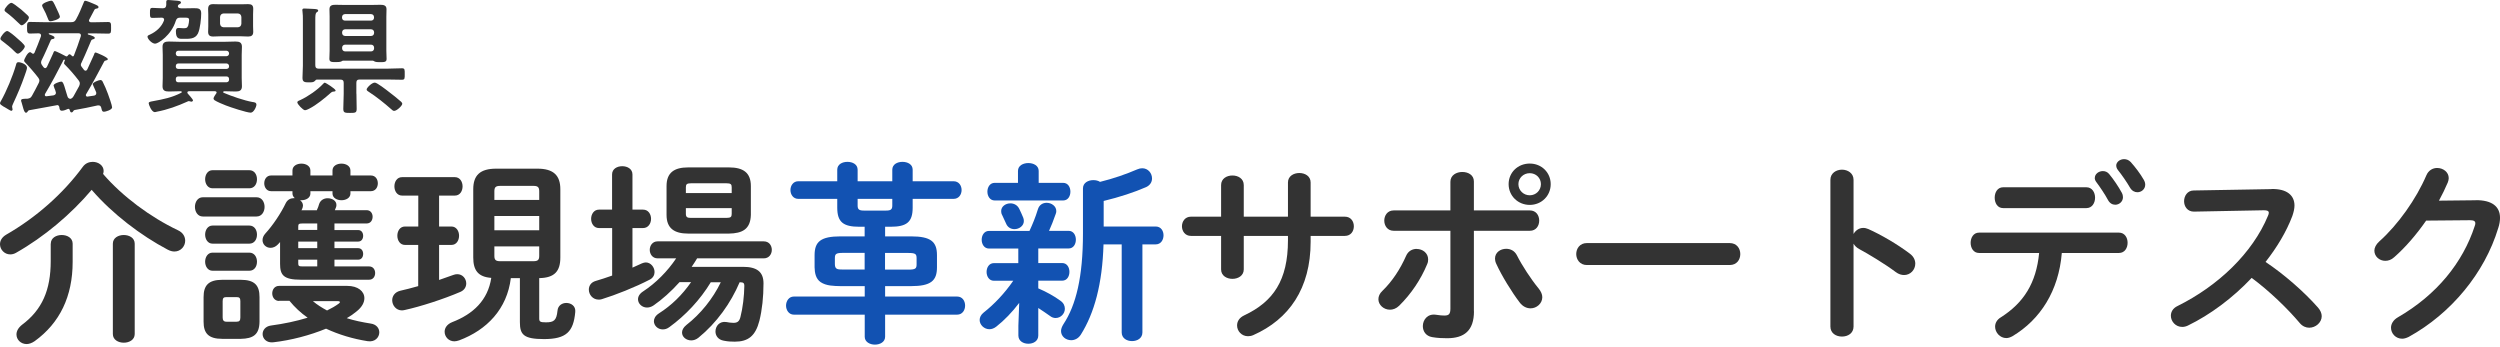 <svg width="310" height="43" viewBox="0 0 310 43" fill="none" xmlns="http://www.w3.org/2000/svg">
<path d="M3.354 8.403C3.354 8.561 3.128 9.192 3.058 9.38C2.654 10.554 2.161 11.698 1.638 12.823C1.588 12.931 1.5 13.129 1.5 13.237C1.5 13.326 1.559 13.484 1.559 13.573C1.559 13.662 1.48 13.741 1.391 13.741C1.302 13.741 0.878 13.464 0.592 13.297C0.464 13.237 0.375 13.178 0.326 13.139C0.217 13.06 0 12.951 0 12.803C0 12.714 0.059 12.616 0.109 12.537C0.799 11.313 1.579 9.449 1.973 8.087C2.032 7.86 2.062 7.712 2.279 7.712C2.605 7.712 3.345 7.989 3.345 8.393L3.354 8.403ZM2.21 6.657C2.072 6.657 1.904 6.469 1.805 6.38C1.391 5.946 0.77 5.453 0.296 5.098C0.168 5.009 0.049 4.93 0.049 4.792C0.049 4.575 0.602 3.845 0.888 3.845C1.105 3.845 1.904 4.536 2.092 4.713C2.279 4.871 3.078 5.532 3.078 5.749C3.078 6.015 2.476 6.657 2.21 6.657ZM2.693 3.135C2.575 3.135 2.476 3.026 2.397 2.947C1.914 2.474 1.352 1.96 0.809 1.556C0.72 1.497 0.562 1.388 0.562 1.25C0.562 1.033 1.135 0.352 1.411 0.352C1.579 0.352 2.141 0.796 2.447 1.043C2.506 1.092 2.575 1.132 2.605 1.161C2.822 1.359 3.236 1.714 3.443 1.921C3.522 2.01 3.581 2.059 3.581 2.187C3.581 2.464 2.96 3.135 2.703 3.135H2.693ZM4.884 9.991C4.884 9.834 4.824 9.765 4.746 9.636C4.361 9.123 3.552 8.186 3.108 7.732C3.049 7.673 2.989 7.604 2.989 7.515C2.989 7.347 3.433 6.469 3.72 6.469C3.808 6.469 3.887 6.548 3.966 6.607C4.015 6.637 4.045 6.667 4.104 6.667C4.183 6.667 4.223 6.607 4.272 6.548C4.459 6.114 4.923 4.97 5.071 4.526C5.071 4.496 5.091 4.447 5.091 4.397C5.091 4.21 4.972 4.151 4.795 4.131C4.44 4.131 4.085 4.161 3.729 4.161C3.374 4.161 3.354 3.973 3.354 3.45C3.354 2.927 3.354 2.72 3.729 2.72C4.282 2.72 4.824 2.75 5.387 2.75H8.8C9.126 2.75 9.264 2.691 9.422 2.414C9.797 1.753 10.073 1.053 10.359 0.362C10.409 0.234 10.438 0.096 10.576 0.096C10.734 0.096 11.395 0.372 11.563 0.451C12.027 0.648 12.214 0.717 12.214 0.885C12.214 1.043 12.046 1.053 11.938 1.073C11.829 1.092 11.78 1.102 11.711 1.211C11.494 1.595 11.297 2 11.08 2.404C11.05 2.454 11.03 2.493 11.03 2.543C11.03 2.71 11.168 2.76 11.297 2.76H11.76C12.303 2.76 12.846 2.73 13.398 2.73C13.783 2.73 13.773 2.917 13.773 3.46C13.773 3.973 13.793 4.17 13.418 4.17C12.865 4.17 12.303 4.141 11.76 4.141H10.961C10.882 4.141 10.882 4.19 10.882 4.2C10.882 4.23 10.882 4.249 10.932 4.279C11.484 4.447 11.75 4.545 11.75 4.693C11.75 4.832 11.622 4.851 11.563 4.861C11.425 4.891 11.366 4.92 11.297 5.049C11.07 5.542 10.724 6.469 10.103 7.781C10.053 7.87 10.024 7.939 10.024 8.028C10.024 8.166 10.083 8.225 10.162 8.334C10.241 8.442 10.32 8.551 10.409 8.66C10.458 8.719 10.517 8.768 10.606 8.768C10.714 8.768 10.774 8.689 10.823 8.61C11.099 8.008 11.376 7.416 11.642 6.815C11.701 6.617 11.731 6.509 11.869 6.509C11.928 6.509 13.368 7.091 13.368 7.328C13.368 7.456 13.211 7.485 13.171 7.485C13.033 7.515 12.954 7.545 12.895 7.673C12.185 9.034 11.454 10.376 10.675 11.688C10.655 11.718 10.646 11.748 10.646 11.807C10.646 11.935 10.754 11.994 10.863 11.975C11.139 11.945 11.405 11.896 11.662 11.856C11.829 11.826 11.938 11.728 11.938 11.56C11.938 11.511 11.938 11.471 11.918 11.422C11.898 11.373 11.859 11.264 11.79 11.126C11.671 10.85 11.494 10.475 11.494 10.435C11.494 10.209 12.264 9.922 12.451 9.922C12.589 9.922 12.668 10.011 12.727 10.12C12.925 10.495 13.25 11.244 13.388 11.649C13.497 11.945 13.901 13.07 13.901 13.316C13.901 13.622 13.082 13.859 12.885 13.859C12.668 13.859 12.638 13.691 12.579 13.454C12.559 13.425 12.559 13.376 12.55 13.336C12.49 13.168 12.412 13.07 12.224 13.07H12.116C11.178 13.287 10.211 13.474 9.254 13.642C9.166 13.662 9.126 13.701 9.087 13.78C9.037 13.859 8.978 13.938 8.87 13.938C8.702 13.938 8.682 13.75 8.623 13.583C8.593 13.524 8.564 13.494 8.485 13.494C8.455 13.494 8.435 13.494 8.406 13.514C8.218 13.602 7.893 13.731 7.676 13.731C7.4 13.731 7.38 13.484 7.35 13.247C7.301 13.129 7.242 13.03 7.104 13.03C7.074 13.03 7.054 13.05 7.025 13.05C5.9 13.267 4.755 13.464 3.611 13.671C3.522 13.691 3.493 13.731 3.443 13.81C3.394 13.889 3.335 13.977 3.226 13.977C3.039 13.977 2.95 13.681 2.812 13.178C2.762 13.04 2.733 12.872 2.674 12.695C2.644 12.636 2.615 12.527 2.615 12.468C2.615 12.28 2.782 12.241 3.354 12.241H3.404C3.729 12.182 3.818 12.132 3.976 11.856C4.272 11.343 4.519 10.84 4.795 10.307C4.844 10.199 4.884 10.12 4.884 10.001V9.991ZM6.6 6.578C6.66 6.459 6.679 6.331 6.817 6.331C6.906 6.331 8.011 6.874 8.149 6.963C8.179 6.982 8.209 6.992 8.258 6.992C8.307 6.992 8.337 6.972 8.366 6.943C8.426 6.864 8.524 6.726 8.633 6.726C8.722 6.726 8.86 6.884 8.939 6.943C8.968 6.972 8.998 6.992 9.047 6.992C9.106 6.992 9.136 6.943 9.166 6.884C9.471 6.114 9.758 5.325 10.014 4.516C10.014 4.486 10.034 4.437 10.034 4.388C10.034 4.19 9.896 4.121 9.708 4.121H6.127C6.048 4.121 6.038 4.17 6.038 4.18C6.038 4.19 6.038 4.23 6.097 4.259C6.531 4.427 6.758 4.506 6.758 4.664C6.758 4.822 6.63 4.822 6.571 4.832C6.403 4.851 6.354 4.891 6.295 4.989C5.92 5.828 5.564 6.676 5.15 7.495C5.12 7.584 5.091 7.663 5.091 7.762C5.091 7.87 5.14 7.979 5.199 8.058C5.259 8.146 5.328 8.225 5.387 8.324C5.446 8.383 5.515 8.452 5.604 8.452C5.693 8.452 5.772 8.373 5.821 8.294L6.61 6.578H6.6ZM6.265 2.641C6.077 2.641 6.038 2.533 5.969 2.375C5.772 1.852 5.584 1.428 5.308 0.934C5.278 0.855 5.219 0.767 5.219 0.668C5.219 0.392 6.127 0.086 6.344 0.086C6.561 0.086 6.64 0.254 7.025 1.092C7.104 1.26 7.429 1.931 7.429 2.069C7.429 2.424 6.393 2.641 6.275 2.641H6.265ZM9.817 10.662C9.866 10.554 9.896 10.465 9.896 10.337C9.896 10.199 9.836 10.09 9.758 9.982C9.215 9.271 8.643 8.61 8.001 7.969C7.952 7.92 7.942 7.89 7.942 7.831C7.942 7.722 7.991 7.614 8.031 7.525C8.031 7.505 8.051 7.495 8.051 7.476C8.051 7.426 8.021 7.387 7.972 7.387C7.952 7.387 7.922 7.407 7.913 7.407C7.863 7.456 7.834 7.485 7.824 7.545C7.113 8.936 6.383 10.307 5.584 11.649C5.564 11.698 5.555 11.728 5.555 11.767C5.555 11.905 5.663 11.955 5.782 11.935L6.63 11.826C6.798 11.777 6.936 11.708 6.936 11.501C6.936 11.452 6.916 11.422 6.906 11.383C6.877 11.244 6.817 11.077 6.748 10.939C6.689 10.771 6.64 10.643 6.64 10.603C6.64 10.376 7.4 10.12 7.587 10.12C7.784 10.12 7.853 10.337 7.972 10.662C8.09 11.037 8.248 11.54 8.357 11.925C8.416 12.123 8.514 12.231 8.731 12.261C8.929 12.201 9.027 12.093 9.136 11.905L9.827 10.652L9.817 10.662Z" fill="#333333"/>
<path d="M22.433 1.036H22.66C23.104 1.036 23.567 1.016 24.021 1.016C24.534 1.016 24.949 1.016 24.949 1.648C24.949 2.279 24.82 3.591 24.544 4.154C24.189 4.864 23.459 4.815 22.739 4.815C22.255 4.815 21.811 4.874 21.811 3.887C21.811 3.69 21.861 3.473 22.107 3.473H22.275C22.433 3.493 22.581 3.502 22.719 3.502C23.044 3.502 23.212 3.502 23.34 3.177C23.39 3.019 23.449 2.654 23.449 2.496C23.449 2.161 23.232 2.19 22.788 2.19H22.344C22.038 2.19 21.9 2.279 21.801 2.575C21.249 4.371 19.621 5.416 19.236 5.416C18.851 5.416 18.289 4.844 18.289 4.538C18.289 4.4 18.477 4.341 18.625 4.272C19.355 3.937 20.026 3.345 20.322 2.575C20.341 2.526 20.351 2.496 20.351 2.437C20.351 2.249 20.193 2.19 20.045 2.19C19.67 2.21 19.305 2.22 18.93 2.22C18.595 2.22 18.595 2.082 18.595 1.598C18.595 1.115 18.595 0.977 18.93 0.977C19.345 0.977 19.769 1.036 20.183 1.026C20.479 1.026 20.588 0.918 20.617 0.612V0.276C20.617 0.089 20.647 0 20.864 0C21.111 0 21.377 0.049 21.624 0.059C22.107 0.089 22.443 0.118 22.443 0.306C22.443 0.414 22.324 0.493 22.245 0.523C22.087 0.602 22.058 0.661 22.058 0.829C22.117 0.987 22.275 1.016 22.433 1.026V1.036ZM26.853 11.464C26.853 11.356 26.764 11.326 26.665 11.306H23.419C23.331 11.326 23.232 11.356 23.232 11.464C23.232 11.524 23.252 11.553 23.281 11.602C23.4 11.741 23.932 12.313 23.932 12.451C23.932 12.53 23.824 12.609 23.735 12.609C23.686 12.609 23.597 12.589 23.508 12.559C23.479 12.54 23.449 12.54 23.4 12.54C23.35 12.54 23.281 12.569 23.232 12.599C22.028 13.142 20.765 13.605 19.443 13.852C19.364 13.872 19.276 13.901 19.197 13.901C18.782 13.901 18.437 12.954 18.437 12.806C18.437 12.668 18.526 12.619 18.99 12.54C20.242 12.313 21.338 12.096 22.492 11.494C22.522 11.474 22.541 11.445 22.541 11.405C22.541 11.346 22.482 11.326 22.433 11.316H22.206C21.791 11.316 21.367 11.346 20.943 11.346C20.46 11.346 20.154 11.237 20.154 10.695C20.154 10.369 20.183 10.034 20.183 9.679V6.817C20.183 6.462 20.154 6.137 20.154 5.801C20.154 5.278 20.46 5.15 20.923 5.15C21.357 5.15 21.791 5.18 22.206 5.18H27.948C28.362 5.18 28.787 5.15 29.201 5.15C29.684 5.15 30 5.259 30 5.801C30 6.137 29.97 6.482 29.97 6.817V9.679C29.97 10.034 30 10.369 30 10.695C30 11.218 29.704 11.346 29.23 11.346C28.796 11.346 28.362 11.316 27.948 11.316H27.79C27.731 11.336 27.672 11.346 27.672 11.425C27.672 11.454 27.701 11.484 27.731 11.504C28.658 11.908 30.326 12.48 31.312 12.648C31.529 12.678 31.796 12.698 31.796 12.984C31.796 13.23 31.47 13.97 31.085 13.97C30.612 13.97 28.54 13.29 27.997 13.072C27.642 12.934 26.902 12.629 26.596 12.421C26.537 12.372 26.478 12.293 26.478 12.204C26.478 12.066 26.724 11.711 26.813 11.583C26.843 11.553 26.863 11.524 26.863 11.464H26.853ZM28.106 6.965C28.273 6.946 28.382 6.837 28.402 6.669V6.591C28.382 6.423 28.273 6.314 28.106 6.295H22.097C21.91 6.295 21.821 6.423 21.801 6.591V6.669C21.821 6.837 21.91 6.965 22.097 6.965H28.106ZM22.097 7.873C21.91 7.873 21.821 8.001 21.801 8.169V8.248C21.801 8.435 21.91 8.544 22.097 8.544H28.106C28.273 8.524 28.402 8.435 28.402 8.248V8.169C28.382 8.001 28.273 7.893 28.106 7.873H22.097ZM22.097 9.481C21.91 9.481 21.801 9.6 21.801 9.787V9.896C21.801 10.083 21.91 10.201 22.097 10.201H28.106C28.273 10.182 28.402 10.073 28.402 9.896V9.787C28.402 9.6 28.273 9.491 28.106 9.481H22.097ZM31.381 3.256C31.381 3.502 31.401 3.72 31.401 3.946C31.401 4.381 31.184 4.529 30.77 4.529C30.474 4.529 30.188 4.499 29.892 4.499H27.326C27.03 4.499 26.744 4.529 26.428 4.529C26.014 4.529 25.807 4.371 25.807 3.946C25.807 3.72 25.827 3.483 25.827 3.256V1.786C25.827 1.569 25.807 1.352 25.807 1.135C25.807 0.671 25.994 0.513 26.438 0.513C26.734 0.513 27.02 0.533 27.317 0.533H29.882C30.158 0.533 30.454 0.513 30.75 0.513C31.184 0.513 31.401 0.631 31.401 1.095C31.401 1.322 31.381 1.559 31.381 1.776V3.246V3.256ZM27.287 2.95C27.317 3.216 27.455 3.354 27.721 3.384H29.497C29.773 3.354 29.901 3.216 29.931 2.95V2.101C29.901 1.835 29.773 1.697 29.497 1.667H27.721C27.455 1.697 27.317 1.835 27.287 2.101V2.95Z" fill="#333333"/>
<path d="M41.623 11.22C41.623 11.338 41.455 11.358 41.356 11.358C41.198 11.377 41.159 11.377 41.031 11.496C40.291 12.157 39.235 13.025 38.357 13.469C38.219 13.548 37.953 13.666 37.814 13.666C37.587 13.666 36.867 12.926 36.867 12.69C36.867 12.532 37.114 12.463 37.282 12.384C38.209 11.95 39.393 11.131 40.074 10.391C40.133 10.332 40.202 10.253 40.271 10.253C40.389 10.253 41.603 11.022 41.603 11.21L41.623 11.22ZM44.198 11.624C44.198 12.255 44.227 12.877 44.227 13.489C44.227 13.982 44.069 14.002 43.408 14.002C42.747 14.002 42.57 13.982 42.57 13.489C42.57 12.867 42.619 12.255 42.619 11.624V10.282C42.619 9.986 42.501 9.868 42.185 9.868H39.324C39.186 9.868 39.136 9.927 39.057 10.026C38.9 10.193 38.722 10.213 38.327 10.213C37.804 10.213 37.508 10.193 37.508 9.661C37.508 9.167 37.558 8.654 37.558 8.151V2.537C37.558 2.153 37.558 1.738 37.508 1.413C37.489 1.353 37.489 1.304 37.489 1.255C37.489 1.067 37.607 1.057 37.755 1.057C38.031 1.057 38.761 1.107 39.067 1.117C39.196 1.136 39.452 1.136 39.452 1.314C39.452 1.423 39.373 1.452 39.265 1.531C39.107 1.649 39.097 1.936 39.097 2.508V8.082C39.097 8.388 39.225 8.516 39.531 8.516H47.967C48.598 8.516 49.219 8.467 49.851 8.467C50.206 8.467 50.186 8.654 50.186 9.177C50.186 9.7 50.206 9.888 49.851 9.888C49.229 9.888 48.598 9.858 47.967 9.858H44.602C44.306 9.858 44.188 9.986 44.188 10.272V11.614L44.198 11.624ZM46.27 7.52H42.53C42.451 7.539 42.402 7.569 42.343 7.609C42.175 7.697 41.879 7.697 41.682 7.697C41.159 7.697 40.843 7.717 40.843 7.293C40.843 7.046 40.873 6.612 40.873 6.286V2.074C40.873 1.768 40.853 1.452 40.853 1.146C40.853 0.653 41.208 0.594 41.593 0.594C41.978 0.594 42.363 0.613 42.747 0.613H46.023C46.408 0.613 46.783 0.594 47.167 0.594C47.552 0.594 47.927 0.653 47.927 1.136C47.927 1.462 47.907 1.768 47.907 2.084V6.296C47.907 6.622 47.937 6.957 47.937 7.303C47.937 7.707 47.661 7.707 47.098 7.707C46.901 7.707 46.605 7.707 46.437 7.618C46.378 7.569 46.309 7.539 46.25 7.53L46.27 7.52ZM46.003 2.557C46.22 2.557 46.378 2.419 46.378 2.202V2.123C46.378 1.906 46.22 1.748 46.003 1.748H42.787C42.57 1.748 42.412 1.906 42.412 2.123V2.202C42.412 2.419 42.57 2.557 42.787 2.557H46.003ZM42.422 4.086C42.422 4.303 42.58 4.461 42.797 4.461H46.013C46.23 4.461 46.388 4.303 46.388 4.086V4.007C46.388 3.79 46.23 3.632 46.013 3.632H42.797C42.58 3.632 42.422 3.79 42.422 4.007V4.086ZM42.422 6C42.422 6.217 42.58 6.375 42.797 6.375H46.013C46.23 6.375 46.388 6.217 46.388 6V5.912C46.388 5.694 46.23 5.537 46.013 5.537H42.797C42.58 5.537 42.422 5.694 42.422 5.912V6ZM48.894 13.755C48.736 13.755 48.618 13.637 48.509 13.538C47.67 12.798 46.654 11.979 45.727 11.387C45.618 11.328 45.461 11.22 45.461 11.091C45.461 10.904 46.092 10.243 46.477 10.243C46.753 10.243 47.917 11.15 48.193 11.367C48.716 11.772 49.239 12.167 49.742 12.62C49.802 12.68 49.88 12.778 49.88 12.867C49.88 13.114 49.2 13.745 48.894 13.745V13.755Z" fill="#333333"/>
<path d="M22.093 28.565C22.7 28.853 22.963 29.35 22.963 29.857C22.963 30.522 22.427 31.188 21.628 31.188C21.385 31.188 21.092 31.118 20.779 30.949C17.482 29.211 13.933 26.518 11.365 23.538C8.837 26.538 5.47 29.38 1.972 31.357C1.729 31.496 1.486 31.545 1.264 31.545C0.556 31.545 0 30.949 0 30.284C0 29.857 0.222 29.429 0.748 29.111C4.489 26.965 7.836 24.005 10.283 20.666C10.597 20.239 11.062 20.07 11.496 20.07C12.204 20.07 12.851 20.527 12.851 21.193C12.851 21.312 12.831 21.431 12.781 21.57C15.157 24.332 18.625 26.916 22.073 28.555L22.093 28.565ZM6.299 30.214C6.299 29.499 6.977 29.141 7.654 29.141C8.332 29.141 9.009 29.499 9.009 30.214V32.479C9.009 36.722 7.432 40.04 4.297 42.305C3.953 42.544 3.589 42.663 3.306 42.663C2.578 42.663 2.042 42.117 2.042 41.471C2.042 41.063 2.265 40.636 2.75 40.259C5.228 38.401 6.289 35.967 6.289 32.37V30.224L6.299 30.214ZM13.994 30.214C13.994 29.499 14.671 29.141 15.349 29.141C16.026 29.141 16.704 29.499 16.704 30.214V41.421C16.704 42.136 16.026 42.494 15.349 42.494C14.671 42.494 13.994 42.136 13.994 41.421V30.214Z" fill="#333333"/>
<path d="M25.143 26.846C24.516 26.846 24.172 26.25 24.172 25.654C24.172 25.058 24.516 24.462 25.143 24.462H31.816C32.473 24.462 32.807 25.058 32.807 25.654C32.807 26.25 32.463 26.846 31.816 26.846H25.143ZM27.569 42.017C25.82 42.017 25.244 41.302 25.244 39.891V36.841C25.244 35.41 25.83 34.695 27.569 34.695H29.854C31.604 34.695 32.18 35.41 32.18 36.841V39.891C32.16 41.491 31.401 41.987 29.854 42.017H27.569ZM26.356 23.349C25.749 23.349 25.436 22.773 25.436 22.226C25.436 21.68 25.749 21.104 26.356 21.104H30.916C31.543 21.104 31.866 21.65 31.866 22.226C31.866 22.803 31.553 23.349 30.916 23.349H26.356ZM26.356 30.214C25.749 30.214 25.436 29.638 25.436 29.092C25.436 28.545 25.749 27.969 26.356 27.969H30.916C31.543 27.969 31.866 28.515 31.866 29.092C31.866 29.668 31.553 30.214 30.916 30.214H26.356ZM26.356 33.572C25.749 33.572 25.436 32.996 25.436 32.45C25.436 31.903 25.749 31.327 26.356 31.327H30.916C31.543 31.327 31.866 31.873 31.866 32.45C31.866 33.026 31.553 33.572 30.916 33.572H26.356ZM29.339 39.891C29.683 39.891 29.804 39.752 29.804 39.365V37.338C29.804 36.96 29.683 36.841 29.339 36.841H28.075C27.731 36.841 27.61 36.96 27.61 37.338V39.365C27.61 39.702 27.731 39.891 28.075 39.891H29.339ZM39.288 26.061C39.41 25.803 39.511 25.535 39.581 25.276C39.753 24.8 40.188 24.581 40.623 24.581C41.179 24.581 41.715 24.889 41.715 25.396C41.715 25.495 41.715 25.614 41.664 25.704C41.614 25.823 41.563 25.942 41.523 26.061H45.456C45.962 26.061 46.204 26.469 46.204 26.876C46.204 27.303 45.962 27.711 45.456 27.711H41.472V28.525H44.404C44.839 28.525 45.031 28.883 45.031 29.241C45.031 29.598 44.839 29.956 44.404 29.956H41.472V30.771H44.404C44.839 30.771 45.031 31.128 45.031 31.486C45.031 31.844 44.839 32.201 44.404 32.201H41.472V33.036H45.769C46.275 33.036 46.518 33.443 46.518 33.851C46.518 34.278 46.275 34.685 45.769 34.685H37.296C35.132 34.685 34.728 34.089 34.728 32.708V30.016C34.627 30.115 34.556 30.204 34.465 30.304C34.172 30.612 33.838 30.731 33.545 30.731C32.989 30.731 32.554 30.304 32.554 29.777C32.554 29.519 32.655 29.231 32.898 28.962C33.818 27.959 34.819 26.479 35.446 25.167C35.668 24.74 36.053 24.571 36.437 24.571H36.558C36.386 24.432 36.265 24.233 36.265 23.995V23.707H33.616C33.06 23.707 32.766 23.21 32.766 22.733C32.766 22.236 33.06 21.759 33.616 21.759H36.265V21.143C36.265 20.567 36.821 20.289 37.377 20.289C37.933 20.289 38.489 20.577 38.489 21.143V21.759H41.23V21.143C41.23 20.567 41.786 20.289 42.342 20.289C42.898 20.289 43.454 20.577 43.454 21.143V21.759H45.982C46.568 21.759 46.851 22.236 46.851 22.733C46.851 23.23 46.558 23.707 45.982 23.707H43.454V23.995C43.454 24.541 42.898 24.829 42.342 24.829C41.786 24.829 41.23 24.541 41.23 23.995V23.707H38.489V23.995C38.489 24.541 37.933 24.829 37.377 24.829H37.205C37.428 24.998 37.569 25.207 37.569 25.495C37.569 25.634 37.519 25.783 37.448 25.952L37.377 26.071H39.298L39.288 26.061ZM34.607 37.318C34.05 37.318 33.757 36.841 33.757 36.384C33.757 35.907 34.05 35.45 34.607 35.45H43.05C44.384 35.45 45.183 36.116 45.183 36.98C45.183 37.507 44.89 38.073 44.233 38.6C43.868 38.908 43.454 39.196 42.999 39.454C43.899 39.742 44.89 39.951 45.962 40.12C46.69 40.219 47.033 40.716 47.033 41.213C47.033 41.828 46.497 42.455 45.577 42.305C43.757 42.017 42.008 41.491 40.431 40.755C38.388 41.59 36.113 42.186 33.899 42.444C33.05 42.544 32.564 41.987 32.564 41.421C32.564 40.944 32.908 40.467 33.585 40.368C35.213 40.15 36.76 39.822 38.146 39.394C37.296 38.798 36.548 38.103 35.891 37.298H34.607V37.318ZM39.339 27.711H37.519C37.054 27.711 36.983 27.78 36.983 28.088V28.515H39.339V27.701V27.711ZM36.983 29.956V30.771H39.339V29.956H36.983ZM36.983 32.201V32.658C36.983 32.966 37.054 33.036 37.519 33.036H39.339V32.201H36.983ZM38.783 37.328C39.319 37.785 39.925 38.163 40.552 38.5C41.088 38.242 41.593 37.954 42.008 37.646C42.109 37.576 42.15 37.527 42.15 37.457C42.15 37.388 42.048 37.338 41.856 37.338H38.773L38.783 37.328Z" fill="#333333"/>
<path d="M51.868 30.372H50.22C49.593 30.372 49.27 29.796 49.27 29.23C49.27 28.663 49.583 28.087 50.22 28.087H51.868V24.252H49.856C49.229 24.252 48.906 23.676 48.906 23.11C48.906 22.543 49.219 21.967 49.856 21.967H56.408C57.035 21.967 57.359 22.543 57.359 23.11C57.359 23.676 57.045 24.252 56.408 24.252H54.447V28.087H55.974C56.6 28.087 56.924 28.663 56.924 29.23C56.924 29.796 56.611 30.372 55.974 30.372H54.447V34.714C55.074 34.495 55.66 34.287 56.196 34.098C56.368 34.029 56.54 33.999 56.702 33.999C57.379 33.999 57.814 34.575 57.814 35.141C57.814 35.569 57.591 35.976 57.086 36.194C55.023 37.079 52.182 38.003 50.19 38.44C50.069 38.46 49.968 38.489 49.846 38.489C49.098 38.489 48.633 37.844 48.633 37.228C48.633 36.731 48.946 36.224 49.624 36.055C50.281 35.916 51.059 35.698 51.858 35.479V30.372H51.868ZM63.345 34.476C62.88 38.311 60.382 40.914 56.934 42.205C56.712 42.275 56.52 42.324 56.348 42.324C55.62 42.324 55.134 41.748 55.134 41.132C55.134 40.675 55.428 40.198 56.085 39.94C58.683 38.937 60.503 37.218 60.918 34.456C59.27 34.337 58.683 33.502 58.683 31.932V23.467C58.683 21.749 59.513 20.914 61.525 20.914H66.641C68.633 20.914 69.482 21.749 69.482 23.467V31.932C69.482 33.621 68.774 34.456 66.863 34.486V39.473C66.863 39.88 66.965 39.97 67.692 39.97C68.683 39.97 69.007 39.731 69.128 38.539C69.179 37.873 69.715 37.565 70.22 37.565C70.807 37.565 71.413 37.943 71.332 38.688C71.11 41.142 70.22 42.046 67.45 42.046C64.902 42.046 64.467 41.47 64.467 39.95V34.486H63.355L63.345 34.476ZM66.863 23.716C66.863 23.219 66.691 23.05 66.156 23.05H62.01C61.474 23.05 61.302 23.219 61.302 23.716V24.789H66.863V23.716ZM61.302 28.554H66.863V26.786H61.302V28.554ZM66.156 32.389C66.691 32.389 66.863 32.22 66.863 31.743V30.551H61.302V31.743C61.302 32.22 61.474 32.389 62.01 32.389H66.156Z" fill="#333333"/>
<path d="M75.897 28.279H74.269C73.642 28.279 73.299 27.703 73.299 27.137C73.299 26.57 73.642 25.994 74.269 25.994H75.897V21.633C75.897 20.937 76.524 20.609 77.161 20.609C77.798 20.609 78.425 20.947 78.425 21.633V25.994H79.74C80.397 25.994 80.731 26.57 80.731 27.137C80.731 27.703 80.387 28.279 79.74 28.279H78.425V33.187C78.809 33.018 79.204 32.83 79.588 32.661C79.76 32.591 79.932 32.541 80.073 32.541C80.7 32.541 81.165 33.138 81.165 33.734C81.165 34.091 80.993 34.449 80.579 34.668C78.739 35.621 76.332 36.575 74.613 37.102C74.472 37.151 74.35 37.151 74.229 37.151C73.501 37.151 73.016 36.535 73.016 35.91C73.016 35.453 73.278 35.005 73.865 34.837C74.492 34.648 75.2 34.429 75.907 34.171V28.279H75.897ZM88.152 34.976C86.817 37.191 84.977 39.129 83.005 40.559C82.712 40.778 82.449 40.847 82.176 40.847C81.57 40.847 81.084 40.37 81.084 39.824C81.084 39.516 81.256 39.158 81.691 38.87C83.268 37.867 84.583 36.585 85.695 34.986H84.259C83.238 36.128 82.096 37.151 81.004 37.897C80.741 38.066 80.468 38.135 80.225 38.135C79.618 38.135 79.113 37.658 79.113 37.112C79.113 36.774 79.305 36.416 79.74 36.138C81.317 35.115 82.793 33.614 83.845 32.035H81.539C80.912 32.035 80.569 31.508 80.569 30.982C80.569 30.455 80.912 29.929 81.539 29.929H94.714C95.371 29.929 95.705 30.455 95.705 30.982C95.705 31.508 95.361 32.035 94.714 32.035H86.443C86.221 32.392 86.008 32.75 85.766 33.088H92.146C93.845 33.088 94.674 33.704 94.674 35.135C94.674 36.804 94.502 38.423 94.168 39.764C93.683 41.652 92.783 42.367 91.115 42.367C90.629 42.367 90.265 42.348 89.76 42.248C89.032 42.129 88.718 41.602 88.718 41.106C88.718 40.44 89.224 39.794 90.073 39.933C90.316 39.983 90.66 40.033 90.943 40.033C91.428 40.033 91.671 39.864 91.812 39.317C92.106 38.175 92.278 36.744 92.298 35.433C92.298 35.125 92.176 35.005 91.833 35.005H91.711C90.619 37.579 88.87 40.033 86.615 41.871C86.322 42.109 86.008 42.209 85.715 42.209C85.088 42.209 84.573 41.781 84.573 41.235C84.573 40.947 84.714 40.619 85.109 40.301C86.858 38.94 88.385 37.062 89.376 35.005H88.142L88.152 34.976ZM85.341 28.965C83.592 28.965 82.652 28.299 82.652 26.65V23.073C82.652 21.404 83.602 20.758 85.341 20.758H90.387C92.156 20.758 93.107 21.404 93.107 23.073V26.65C93.056 28.438 92.035 28.935 90.387 28.965H85.341ZM90.731 23.222C90.731 22.845 90.609 22.726 90.073 22.726H85.705C85.169 22.726 85.048 22.845 85.048 23.222V23.938H90.731V23.222ZM90.073 27.018C90.609 27.018 90.731 26.898 90.731 26.521V25.805H85.048V26.521C85.048 26.978 85.291 27.018 85.705 27.018H90.073Z" fill="#333333"/>
<path d="M104.233 35.48C103.404 35.46 102.464 35.46 101.756 34.983C101.149 34.556 101.028 33.84 101.008 33.145V31.645C101.008 29.976 101.756 29.31 104.233 29.31H107.216V28.118H106.559C104.567 28.118 103.819 27.542 103.819 25.753V24.66H98.985C98.359 24.66 98.015 24.114 98.015 23.567C98.015 23.021 98.359 22.475 98.985 22.475H103.819V21.044C103.819 20.378 104.445 20.07 105.082 20.07C105.72 20.07 106.346 20.378 106.346 21.044V22.475H110.644V21.044C110.644 20.378 111.271 20.07 111.908 20.07C112.545 20.07 113.171 20.378 113.171 21.044V22.475H118.247C118.905 22.475 119.238 23.021 119.238 23.567C119.238 24.114 118.894 24.66 118.247 24.66H113.171V25.753C113.171 27.542 112.423 28.118 110.431 28.118H109.754V29.31H112.959C115.436 29.31 116.185 29.976 116.185 31.645V33.145C116.185 34.814 115.436 35.48 112.959 35.48H109.754V36.771H118.682C119.339 36.771 119.673 37.318 119.673 37.894C119.673 38.47 119.329 39.017 118.682 39.017H109.754V41.759C109.754 42.405 109.127 42.733 108.49 42.733C107.853 42.733 107.226 42.395 107.226 41.759V39.017H98.439C97.812 39.017 97.469 38.441 97.469 37.894C97.469 37.348 97.812 36.771 98.439 36.771H107.226V35.48H104.243H104.233ZM107.216 33.433V31.357H104.547C103.647 31.357 103.525 31.496 103.525 32.022V32.758C103.525 33.473 103.96 33.403 104.547 33.423H107.216V33.433ZM106.346 24.66V25.495C106.346 25.972 106.539 26.111 107.125 26.111H109.865C110.452 26.111 110.644 25.972 110.644 25.495V24.66H106.346ZM109.744 33.433H112.636C113.535 33.433 113.657 33.294 113.657 32.767V32.032C113.657 31.506 113.535 31.367 112.636 31.367H109.744V33.443V33.433Z" fill="#1252B2"/>
<path d="M126.37 37.575C125.521 38.698 124.53 39.721 123.559 40.486C123.266 40.725 122.953 40.824 122.69 40.824C122.033 40.824 121.477 40.278 121.477 39.682C121.477 39.374 121.618 39.036 121.982 38.748C123.266 37.744 124.581 36.363 125.642 34.813H123.236C122.649 34.813 122.336 34.267 122.336 33.721C122.336 33.174 122.649 32.628 123.236 32.628H126.269V30.82H122.629C122.043 30.82 121.729 30.273 121.729 29.727C121.729 29.18 122.043 28.634 122.629 28.634H127.655C128.039 27.799 128.383 26.985 128.696 25.961C128.868 25.385 129.323 25.147 129.788 25.147C130.374 25.147 130.981 25.554 130.981 26.17C130.981 26.289 130.961 26.408 130.91 26.528C130.617 27.362 130.354 28.028 130.081 28.624H132.508C133.115 28.624 133.408 29.17 133.408 29.717C133.408 30.263 133.115 30.81 132.508 30.81H128.747V32.618H131.709C132.316 32.618 132.609 33.164 132.609 33.711C132.609 34.257 132.316 34.804 131.709 34.804H128.747V35.757C129.697 36.165 130.708 36.711 131.487 37.287C131.901 37.575 132.043 37.933 132.043 38.291C132.043 38.887 131.537 39.433 130.9 39.433C130.678 39.433 130.435 39.364 130.223 39.195C129.758 38.857 129.252 38.529 128.747 38.191V41.599C128.747 42.295 128.14 42.623 127.513 42.623C126.886 42.623 126.279 42.285 126.279 41.599V40.387L126.381 37.575H126.37ZM126.229 21.192C126.229 20.527 126.886 20.219 127.513 20.219C128.14 20.219 128.797 20.527 128.797 21.192V22.673H131.83C132.437 22.673 132.73 23.219 132.73 23.766C132.73 24.312 132.437 24.858 131.83 24.858H123.337C122.751 24.858 122.437 24.312 122.437 23.766C122.437 23.219 122.751 22.673 123.337 22.673H126.229V21.192ZM126.957 27.412C126.957 28.008 126.37 28.415 125.794 28.415C125.359 28.415 124.945 28.197 124.753 27.72C124.581 27.362 124.49 27.144 124.267 26.667C124.166 26.498 124.146 26.329 124.146 26.17C124.146 25.594 124.702 25.216 125.288 25.216C125.703 25.216 126.138 25.405 126.381 25.882C126.573 26.289 126.694 26.528 126.886 27.005C126.937 27.144 126.957 27.263 126.957 27.412ZM134.287 23.358C134.287 22.663 134.945 22.335 135.572 22.335C135.885 22.335 136.178 22.404 136.401 22.553C138.12 22.126 139.626 21.6 141.011 21.004C141.234 20.904 141.446 20.864 141.638 20.864C142.366 20.864 142.852 21.48 142.852 22.126C142.852 22.553 142.629 22.961 142.124 23.199C140.647 23.845 138.827 24.441 136.856 24.918V28.087H143.307C143.964 28.087 144.277 28.634 144.277 29.18C144.277 29.727 143.964 30.303 143.307 30.303H141.659V41.222C141.659 41.937 141.032 42.295 140.374 42.295C139.717 42.295 139.09 41.937 139.09 41.222V30.303H136.836C136.694 35.211 135.693 38.837 134.025 41.49C133.711 41.987 133.246 42.185 132.831 42.185C132.174 42.185 131.568 41.728 131.568 41.043C131.568 40.804 131.669 40.516 131.861 40.208C133.438 37.824 134.287 34.317 134.287 28.952V23.368V23.358Z" fill="#1252B2"/>
<path d="M154.227 33.405C154.227 34.19 153.519 34.578 152.821 34.578C152.124 34.578 151.416 34.2 151.416 33.405V29.252H147.675C146.947 29.252 146.562 28.656 146.562 28.06C146.562 27.464 146.947 26.868 147.675 26.868H151.416V22.953C151.416 22.139 152.124 21.761 152.821 21.761C153.519 21.761 154.227 22.139 154.227 22.953V26.868H159.707V22.625C159.707 21.841 160.415 21.453 161.113 21.453C161.81 21.453 162.518 21.831 162.518 22.625V26.868H166.765C167.513 26.868 167.877 27.464 167.877 28.06C167.877 28.656 167.513 29.252 166.765 29.252H162.518V29.987C162.518 35.78 159.828 39.595 155.41 41.552C155.187 41.651 154.975 41.691 154.753 41.691C153.954 41.691 153.398 41.045 153.398 40.36C153.398 39.883 153.64 39.406 154.298 39.098C157.887 37.409 159.707 34.756 159.707 29.799V29.252H154.227V33.405Z" fill="#333333"/>
<path d="M175.684 30.872C176.392 30.872 177.09 31.369 177.09 32.164C177.09 32.352 177.069 32.541 176.968 32.76C176.19 34.648 174.976 36.456 173.5 37.906C173.136 38.264 172.722 38.403 172.358 38.403C171.579 38.403 170.922 37.807 170.922 37.111C170.922 36.754 171.063 36.396 171.427 36.058C172.641 34.886 173.632 33.366 174.36 31.717C174.623 31.12 175.138 30.862 175.674 30.862L175.684 30.872ZM182.772 38.602C182.772 41.006 181.559 41.94 179.446 41.94C178.89 41.94 178.253 41.92 177.575 41.801C176.796 41.662 176.432 41.066 176.432 40.44C176.432 39.655 177.019 38.87 178.06 39.029C178.526 39.099 178.809 39.128 179.102 39.128C179.638 39.128 179.85 38.959 179.85 38.274V28.617H172.813C172.034 28.617 171.65 27.971 171.65 27.355C171.65 26.739 172.034 26.093 172.813 26.093H179.85V22.537C179.85 21.722 180.598 21.324 181.326 21.324C182.054 21.324 182.762 21.702 182.762 22.497V26.093H189.698C190.477 26.093 190.861 26.709 190.861 27.355C190.861 28.001 190.477 28.617 189.698 28.617H182.762V38.612L182.772 38.602ZM190.78 35.76C191.094 36.138 191.245 36.525 191.245 36.853C191.245 37.638 190.538 38.234 189.789 38.234C189.324 38.234 188.819 38.016 188.435 37.499C187.484 36.257 186.2 34.181 185.522 32.68C185.421 32.462 185.381 32.253 185.381 32.064C185.381 31.299 186.058 30.852 186.766 30.852C187.302 30.852 187.808 31.091 188.101 31.667C188.708 32.879 189.87 34.667 190.79 35.77L190.78 35.76ZM192.287 22.835C192.287 24.285 191.144 25.408 189.688 25.408C188.232 25.408 187.069 24.285 187.069 22.835C187.069 21.384 188.212 20.281 189.688 20.281C191.165 20.281 192.287 21.404 192.287 22.835ZM191.074 22.835C191.074 22.07 190.467 21.474 189.688 21.474C188.91 21.474 188.283 22.07 188.283 22.835C188.283 23.6 188.91 24.216 189.688 24.216C190.467 24.216 191.074 23.6 191.074 22.835Z" fill="#333333"/>
<path d="M214.482 30.141C215.352 30.141 215.797 30.806 215.797 31.502C215.797 32.197 215.362 32.863 214.482 32.863H196.768C195.898 32.863 195.453 32.167 195.453 31.502C195.453 30.836 195.888 30.141 196.768 30.141H214.482Z" fill="#333333"/>
<path d="M229.85 28.997C230.093 28.57 230.528 28.262 231.044 28.262C231.266 28.262 231.458 28.312 231.67 28.401C233.177 29.067 235.29 30.289 236.817 31.451C237.302 31.809 237.495 32.266 237.495 32.693C237.495 33.458 236.888 34.104 236.109 34.104C235.796 34.104 235.432 34.005 235.088 33.746C233.683 32.693 231.62 31.461 230.548 30.885C230.204 30.696 229.992 30.477 229.84 30.219V40.492C229.84 41.327 229.133 41.734 228.405 41.734C227.677 41.734 226.969 41.327 226.969 40.492V22.301C226.969 21.466 227.697 21.039 228.405 21.039C229.112 21.039 229.84 21.466 229.84 22.301V28.997H229.85Z" fill="#333333"/>
<path d="M255.664 31.378C255.279 36.048 253.015 39.625 249.526 41.701C249.263 41.84 249.021 41.92 248.778 41.92C247.999 41.92 247.393 41.224 247.393 40.509C247.393 40.102 247.585 39.654 248.121 39.337C250.932 37.548 252.489 35.114 252.853 31.369H245.401C244.693 31.369 244.359 30.723 244.359 30.107C244.359 29.491 244.703 28.845 245.401 28.845H262.752C263.459 28.845 263.823 29.461 263.823 30.107C263.823 30.753 263.459 31.369 262.752 31.369H255.664V31.378ZM258.717 23.222C259.425 23.222 259.789 23.867 259.789 24.513C259.789 25.159 259.425 25.805 258.717 25.805H248.384C247.676 25.805 247.342 25.159 247.342 24.513C247.342 23.867 247.686 23.222 248.384 23.222H258.717ZM259.759 22.049C259.759 21.572 260.244 21.215 260.75 21.215C261.043 21.215 261.306 21.314 261.528 21.572C262.084 22.238 262.691 23.142 263.106 23.907C263.207 24.096 263.247 24.285 263.247 24.454C263.247 25 262.782 25.387 262.297 25.387C261.953 25.387 261.619 25.219 261.397 24.811C261.013 24.096 260.406 23.192 259.921 22.546C259.799 22.377 259.749 22.208 259.749 22.049H259.759ZM262.408 20.549C262.408 20.092 262.873 19.734 263.379 19.734C263.672 19.734 263.965 19.834 264.208 20.092C264.764 20.708 265.401 21.543 265.836 22.308C265.957 22.526 266.007 22.715 266.007 22.904C266.007 23.45 265.542 23.838 265.037 23.838C264.693 23.838 264.359 23.669 264.117 23.261C263.702 22.546 263.126 21.712 262.61 21.066C262.469 20.877 262.418 20.708 262.418 20.539L262.408 20.549Z" fill="#333333"/>
<path d="M281.655 23.44C283.545 23.39 284.516 24.205 284.516 25.486C284.516 25.864 284.415 26.301 284.253 26.778C283.505 28.755 282.332 30.692 280.927 32.481C283.181 33.981 285.709 36.177 287.428 38.134C287.742 38.492 287.893 38.869 287.893 39.207C287.893 39.992 287.145 40.637 286.336 40.637C285.952 40.637 285.507 40.468 285.173 40.061C283.667 38.273 281.432 36.107 279.208 34.458C276.852 36.961 274.041 39.038 271.301 40.369C271.058 40.488 270.815 40.538 270.593 40.538C269.764 40.538 269.188 39.843 269.188 39.157C269.188 38.68 269.43 38.223 270.017 37.945C275.062 35.441 279.309 31.388 281.23 26.758C281.301 26.619 281.331 26.47 281.331 26.381C281.331 26.162 281.139 26.073 280.724 26.073L272.039 26.241C271.24 26.241 270.826 25.596 270.826 24.95C270.826 24.304 271.24 23.619 272.019 23.619L281.675 23.45L281.655 23.44Z" fill="#333333"/>
<path d="M306.97 24.822C308.982 24.802 310.003 25.587 310.003 27.018C310.003 27.395 309.932 27.832 309.781 28.279C308.102 33.833 303.957 38.87 298.669 41.781C298.375 41.92 298.112 42 297.87 42C297.071 42 296.485 41.354 296.485 40.639C296.485 40.182 296.747 39.685 297.334 39.347C302.167 36.556 305.393 32.552 306.869 28.021C306.919 27.902 306.94 27.783 306.94 27.683C306.94 27.425 306.747 27.306 306.282 27.306L300.842 27.355C299.649 29.074 298.274 30.674 296.889 31.886C296.525 32.224 296.141 32.343 295.777 32.343C295.049 32.343 294.422 31.797 294.422 31.081C294.422 30.724 294.614 30.316 295.029 29.939C297.334 27.892 299.619 24.673 300.873 21.732C301.136 21.116 301.672 20.828 302.207 20.828C302.936 20.828 303.643 21.325 303.643 22.09C303.643 22.259 303.593 22.448 303.522 22.636C303.209 23.372 302.845 24.117 302.43 24.882L306.97 24.832V24.822Z" fill="#333333"/>
</svg>
